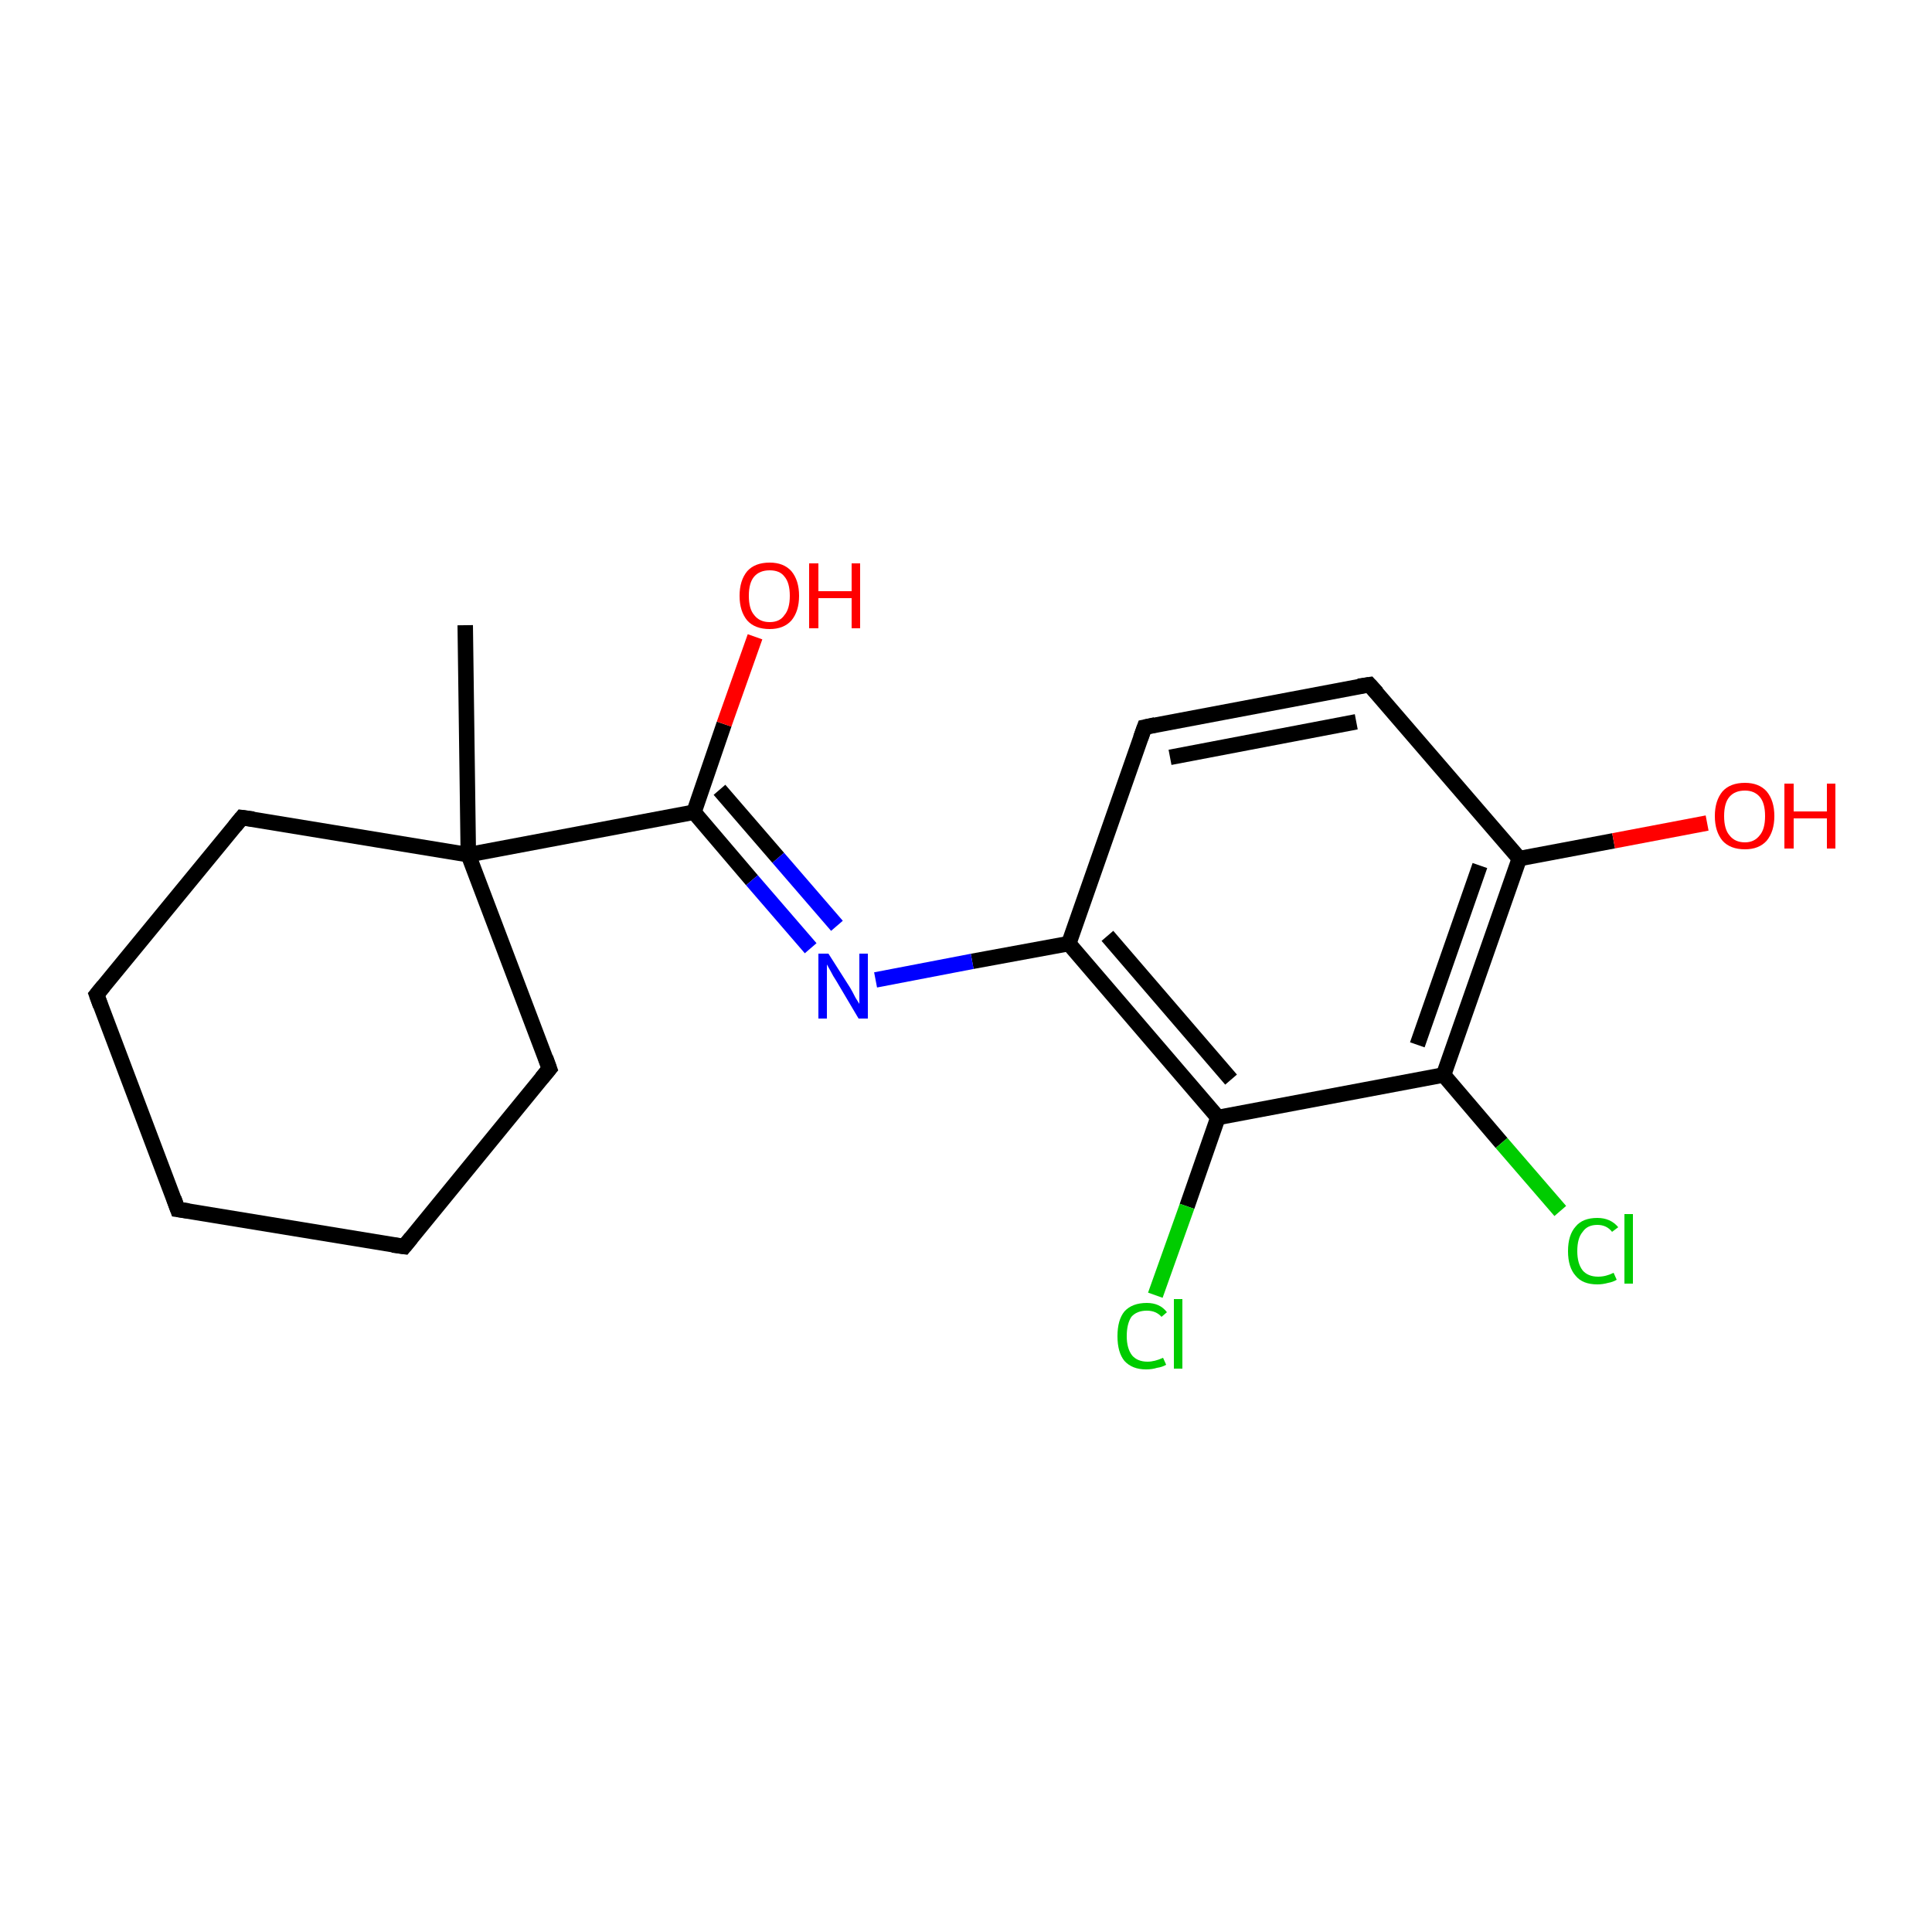 <?xml version='1.0' encoding='iso-8859-1'?>
<svg version='1.1' baseProfile='full'
              xmlns='http://www.w3.org/2000/svg'
                      xmlns:rdkit='http://www.rdkit.org/xml'
                      xmlns:xlink='http://www.w3.org/1999/xlink'
                  xml:space='preserve'
width='250px' height='250px' viewBox='0 0 250 250'>
<!-- END OF HEADER -->
<rect style='opacity:1.0;fill:#FFFFFF;stroke:none' width='250.0' height='250.0' x='0.0' y='0.0'> </rect>
<path class='bond-0 atom-0 atom-13' d='M 60.2,80.9 L 60.6,110.6' style='fill:none;fill-rule:evenodd;stroke:#000000;stroke-width:2.0px;stroke-linecap:butt;stroke-linejoin:miter;stroke-opacity:1' />
<path class='bond-1 atom-1 atom-2' d='M 23.0,156.5 L 12.5,128.7' style='fill:none;fill-rule:evenodd;stroke:#000000;stroke-width:2.0px;stroke-linecap:butt;stroke-linejoin:miter;stroke-opacity:1' />
<path class='bond-2 atom-1 atom-3' d='M 23.0,156.5 L 52.3,161.3' style='fill:none;fill-rule:evenodd;stroke:#000000;stroke-width:2.0px;stroke-linecap:butt;stroke-linejoin:miter;stroke-opacity:1' />
<path class='bond-3 atom-2 atom-6' d='M 12.5,128.7 L 31.3,105.8' style='fill:none;fill-rule:evenodd;stroke:#000000;stroke-width:2.0px;stroke-linecap:butt;stroke-linejoin:miter;stroke-opacity:1' />
<path class='bond-4 atom-3 atom-7' d='M 52.3,161.3 L 71.1,138.3' style='fill:none;fill-rule:evenodd;stroke:#000000;stroke-width:2.0px;stroke-linecap:butt;stroke-linejoin:miter;stroke-opacity:1' />
<path class='bond-5 atom-4 atom-5' d='M 148.1,94.1 L 177.2,88.6' style='fill:none;fill-rule:evenodd;stroke:#000000;stroke-width:2.0px;stroke-linecap:butt;stroke-linejoin:miter;stroke-opacity:1' />
<path class='bond-5 atom-4 atom-5' d='M 151.4,98.0 L 175.5,93.4' style='fill:none;fill-rule:evenodd;stroke:#000000;stroke-width:2.0px;stroke-linecap:butt;stroke-linejoin:miter;stroke-opacity:1' />
<path class='bond-6 atom-4 atom-8' d='M 148.1,94.1 L 138.3,122.1' style='fill:none;fill-rule:evenodd;stroke:#000000;stroke-width:2.0px;stroke-linecap:butt;stroke-linejoin:miter;stroke-opacity:1' />
<path class='bond-7 atom-5 atom-9' d='M 177.2,88.6 L 196.6,111.1' style='fill:none;fill-rule:evenodd;stroke:#000000;stroke-width:2.0px;stroke-linecap:butt;stroke-linejoin:miter;stroke-opacity:1' />
<path class='bond-8 atom-6 atom-13' d='M 31.3,105.8 L 60.6,110.6' style='fill:none;fill-rule:evenodd;stroke:#000000;stroke-width:2.0px;stroke-linecap:butt;stroke-linejoin:miter;stroke-opacity:1' />
<path class='bond-9 atom-7 atom-13' d='M 71.1,138.3 L 60.6,110.6' style='fill:none;fill-rule:evenodd;stroke:#000000;stroke-width:2.0px;stroke-linecap:butt;stroke-linejoin:miter;stroke-opacity:1' />
<path class='bond-10 atom-8 atom-10' d='M 138.3,122.1 L 157.6,144.6' style='fill:none;fill-rule:evenodd;stroke:#000000;stroke-width:2.0px;stroke-linecap:butt;stroke-linejoin:miter;stroke-opacity:1' />
<path class='bond-10 atom-8 atom-10' d='M 143.3,121.1 L 159.3,139.7' style='fill:none;fill-rule:evenodd;stroke:#000000;stroke-width:2.0px;stroke-linecap:butt;stroke-linejoin:miter;stroke-opacity:1' />
<path class='bond-11 atom-8 atom-16' d='M 138.3,122.1 L 125.8,124.4' style='fill:none;fill-rule:evenodd;stroke:#000000;stroke-width:2.0px;stroke-linecap:butt;stroke-linejoin:miter;stroke-opacity:1' />
<path class='bond-11 atom-8 atom-16' d='M 125.8,124.4 L 113.3,126.8' style='fill:none;fill-rule:evenodd;stroke:#0000FF;stroke-width:2.0px;stroke-linecap:butt;stroke-linejoin:miter;stroke-opacity:1' />
<path class='bond-12 atom-9 atom-11' d='M 196.6,111.1 L 186.8,139.1' style='fill:none;fill-rule:evenodd;stroke:#000000;stroke-width:2.0px;stroke-linecap:butt;stroke-linejoin:miter;stroke-opacity:1' />
<path class='bond-12 atom-9 atom-11' d='M 191.5,112.0 L 183.4,135.2' style='fill:none;fill-rule:evenodd;stroke:#000000;stroke-width:2.0px;stroke-linecap:butt;stroke-linejoin:miter;stroke-opacity:1' />
<path class='bond-13 atom-9 atom-17' d='M 196.6,111.1 L 208.8,108.8' style='fill:none;fill-rule:evenodd;stroke:#000000;stroke-width:2.0px;stroke-linecap:butt;stroke-linejoin:miter;stroke-opacity:1' />
<path class='bond-13 atom-9 atom-17' d='M 208.8,108.8 L 220.9,106.5' style='fill:none;fill-rule:evenodd;stroke:#FF0000;stroke-width:2.0px;stroke-linecap:butt;stroke-linejoin:miter;stroke-opacity:1' />
<path class='bond-14 atom-10 atom-11' d='M 157.6,144.6 L 186.8,139.1' style='fill:none;fill-rule:evenodd;stroke:#000000;stroke-width:2.0px;stroke-linecap:butt;stroke-linejoin:miter;stroke-opacity:1' />
<path class='bond-15 atom-10 atom-14' d='M 157.6,144.6 L 153.6,156.1' style='fill:none;fill-rule:evenodd;stroke:#000000;stroke-width:2.0px;stroke-linecap:butt;stroke-linejoin:miter;stroke-opacity:1' />
<path class='bond-15 atom-10 atom-14' d='M 153.6,156.1 L 149.5,167.6' style='fill:none;fill-rule:evenodd;stroke:#00CC00;stroke-width:2.0px;stroke-linecap:butt;stroke-linejoin:miter;stroke-opacity:1' />
<path class='bond-16 atom-11 atom-15' d='M 186.8,139.1 L 194.3,147.9' style='fill:none;fill-rule:evenodd;stroke:#000000;stroke-width:2.0px;stroke-linecap:butt;stroke-linejoin:miter;stroke-opacity:1' />
<path class='bond-16 atom-11 atom-15' d='M 194.3,147.9 L 201.9,156.7' style='fill:none;fill-rule:evenodd;stroke:#00CC00;stroke-width:2.0px;stroke-linecap:butt;stroke-linejoin:miter;stroke-opacity:1' />
<path class='bond-17 atom-12 atom-13' d='M 89.8,105.1 L 60.6,110.6' style='fill:none;fill-rule:evenodd;stroke:#000000;stroke-width:2.0px;stroke-linecap:butt;stroke-linejoin:miter;stroke-opacity:1' />
<path class='bond-18 atom-12 atom-16' d='M 89.8,105.1 L 97.3,113.9' style='fill:none;fill-rule:evenodd;stroke:#000000;stroke-width:2.0px;stroke-linecap:butt;stroke-linejoin:miter;stroke-opacity:1' />
<path class='bond-18 atom-12 atom-16' d='M 97.3,113.9 L 104.9,122.7' style='fill:none;fill-rule:evenodd;stroke:#0000FF;stroke-width:2.0px;stroke-linecap:butt;stroke-linejoin:miter;stroke-opacity:1' />
<path class='bond-18 atom-12 atom-16' d='M 93.1,102.2 L 100.7,111.0' style='fill:none;fill-rule:evenodd;stroke:#000000;stroke-width:2.0px;stroke-linecap:butt;stroke-linejoin:miter;stroke-opacity:1' />
<path class='bond-18 atom-12 atom-16' d='M 100.7,111.0 L 108.3,119.8' style='fill:none;fill-rule:evenodd;stroke:#0000FF;stroke-width:2.0px;stroke-linecap:butt;stroke-linejoin:miter;stroke-opacity:1' />
<path class='bond-19 atom-12 atom-18' d='M 89.8,105.1 L 93.7,93.7' style='fill:none;fill-rule:evenodd;stroke:#000000;stroke-width:2.0px;stroke-linecap:butt;stroke-linejoin:miter;stroke-opacity:1' />
<path class='bond-19 atom-12 atom-18' d='M 93.7,93.7 L 97.7,82.4' style='fill:none;fill-rule:evenodd;stroke:#FF0000;stroke-width:2.0px;stroke-linecap:butt;stroke-linejoin:miter;stroke-opacity:1' />
<path d='M 22.5,155.1 L 23.0,156.5 L 24.4,156.7' style='fill:none;stroke:#000000;stroke-width:2.0px;stroke-linecap:butt;stroke-linejoin:miter;stroke-opacity:1;' />
<path d='M 13.0,130.1 L 12.5,128.7 L 13.4,127.6' style='fill:none;stroke:#000000;stroke-width:2.0px;stroke-linecap:butt;stroke-linejoin:miter;stroke-opacity:1;' />
<path d='M 50.8,161.1 L 52.3,161.3 L 53.2,160.2' style='fill:none;stroke:#000000;stroke-width:2.0px;stroke-linecap:butt;stroke-linejoin:miter;stroke-opacity:1;' />
<path d='M 149.5,93.8 L 148.1,94.1 L 147.6,95.5' style='fill:none;stroke:#000000;stroke-width:2.0px;stroke-linecap:butt;stroke-linejoin:miter;stroke-opacity:1;' />
<path d='M 175.8,88.8 L 177.2,88.6 L 178.2,89.7' style='fill:none;stroke:#000000;stroke-width:2.0px;stroke-linecap:butt;stroke-linejoin:miter;stroke-opacity:1;' />
<path d='M 30.4,106.9 L 31.3,105.8 L 32.8,106.0' style='fill:none;stroke:#000000;stroke-width:2.0px;stroke-linecap:butt;stroke-linejoin:miter;stroke-opacity:1;' />
<path d='M 70.1,139.5 L 71.1,138.3 L 70.6,136.9' style='fill:none;stroke:#000000;stroke-width:2.0px;stroke-linecap:butt;stroke-linejoin:miter;stroke-opacity:1;' />
<path class='atom-14' d='M 144.6 172.9
Q 144.6 170.8, 145.5 169.7
Q 146.5 168.6, 148.4 168.6
Q 150.1 168.6, 151.0 169.8
L 150.3 170.4
Q 149.6 169.6, 148.4 169.6
Q 147.1 169.6, 146.4 170.4
Q 145.8 171.3, 145.8 172.9
Q 145.8 174.5, 146.5 175.4
Q 147.2 176.2, 148.5 176.2
Q 149.4 176.2, 150.5 175.7
L 150.9 176.6
Q 150.4 176.9, 149.7 177.0
Q 149.1 177.2, 148.3 177.2
Q 146.5 177.2, 145.5 176.1
Q 144.6 175.0, 144.6 172.9
' fill='#00CC00'/>
<path class='atom-14' d='M 151.9 168.1
L 153.0 168.1
L 153.0 177.1
L 151.9 177.1
L 151.9 168.1
' fill='#00CC00'/>
<path class='atom-15' d='M 202.9 161.9
Q 202.9 159.8, 203.9 158.7
Q 204.8 157.6, 206.7 157.6
Q 208.4 157.6, 209.4 158.8
L 208.6 159.4
Q 207.9 158.5, 206.7 158.5
Q 205.4 158.5, 204.8 159.4
Q 204.1 160.2, 204.1 161.9
Q 204.1 163.5, 204.8 164.4
Q 205.5 165.2, 206.8 165.2
Q 207.8 165.2, 208.8 164.7
L 209.2 165.6
Q 208.7 165.9, 208.1 166.0
Q 207.4 166.2, 206.7 166.2
Q 204.8 166.2, 203.9 165.1
Q 202.9 164.0, 202.9 161.9
' fill='#00CC00'/>
<path class='atom-15' d='M 210.2 157.1
L 211.3 157.1
L 211.3 166.1
L 210.2 166.1
L 210.2 157.1
' fill='#00CC00'/>
<path class='atom-16' d='M 107.2 123.4
L 110.0 127.8
Q 110.3 128.3, 110.7 129.1
Q 111.2 129.9, 111.2 129.9
L 111.2 123.4
L 112.3 123.4
L 112.3 131.8
L 111.1 131.8
L 108.2 126.9
Q 107.8 126.3, 107.5 125.7
Q 107.1 125.0, 107.0 124.8
L 107.0 131.8
L 105.9 131.8
L 105.9 123.4
L 107.2 123.4
' fill='#0000FF'/>
<path class='atom-17' d='M 221.9 105.6
Q 221.9 103.6, 222.9 102.4
Q 223.9 101.3, 225.8 101.3
Q 227.6 101.3, 228.6 102.4
Q 229.6 103.6, 229.6 105.6
Q 229.6 107.6, 228.6 108.8
Q 227.6 109.9, 225.8 109.9
Q 223.9 109.9, 222.9 108.8
Q 221.9 107.6, 221.9 105.6
M 225.8 109.0
Q 227.0 109.0, 227.7 108.1
Q 228.4 107.3, 228.4 105.6
Q 228.4 103.9, 227.7 103.1
Q 227.0 102.3, 225.8 102.3
Q 224.5 102.3, 223.8 103.1
Q 223.1 103.9, 223.1 105.6
Q 223.1 107.3, 223.8 108.1
Q 224.5 109.0, 225.8 109.0
' fill='#FF0000'/>
<path class='atom-17' d='M 230.9 101.4
L 232.1 101.4
L 232.1 105.0
L 236.4 105.0
L 236.4 101.4
L 237.5 101.4
L 237.5 109.8
L 236.4 109.8
L 236.4 105.9
L 232.1 105.9
L 232.1 109.8
L 230.9 109.8
L 230.9 101.4
' fill='#FF0000'/>
<path class='atom-18' d='M 95.7 77.1
Q 95.7 75.1, 96.7 73.9
Q 97.7 72.8, 99.6 72.8
Q 101.4 72.8, 102.4 73.9
Q 103.4 75.1, 103.4 77.1
Q 103.4 79.1, 102.4 80.3
Q 101.4 81.4, 99.6 81.4
Q 97.7 81.4, 96.7 80.3
Q 95.7 79.1, 95.7 77.1
M 99.6 80.5
Q 100.9 80.5, 101.5 79.6
Q 102.2 78.8, 102.2 77.1
Q 102.2 75.4, 101.5 74.6
Q 100.9 73.8, 99.6 73.8
Q 98.3 73.8, 97.6 74.6
Q 96.9 75.4, 96.9 77.1
Q 96.9 78.8, 97.6 79.6
Q 98.3 80.5, 99.6 80.5
' fill='#FF0000'/>
<path class='atom-18' d='M 104.7 72.9
L 105.9 72.9
L 105.9 76.5
L 110.2 76.5
L 110.2 72.9
L 111.3 72.9
L 111.3 81.3
L 110.2 81.3
L 110.2 77.4
L 105.9 77.4
L 105.9 81.3
L 104.7 81.3
L 104.7 72.9
' fill='#FF0000'/>
</svg>

